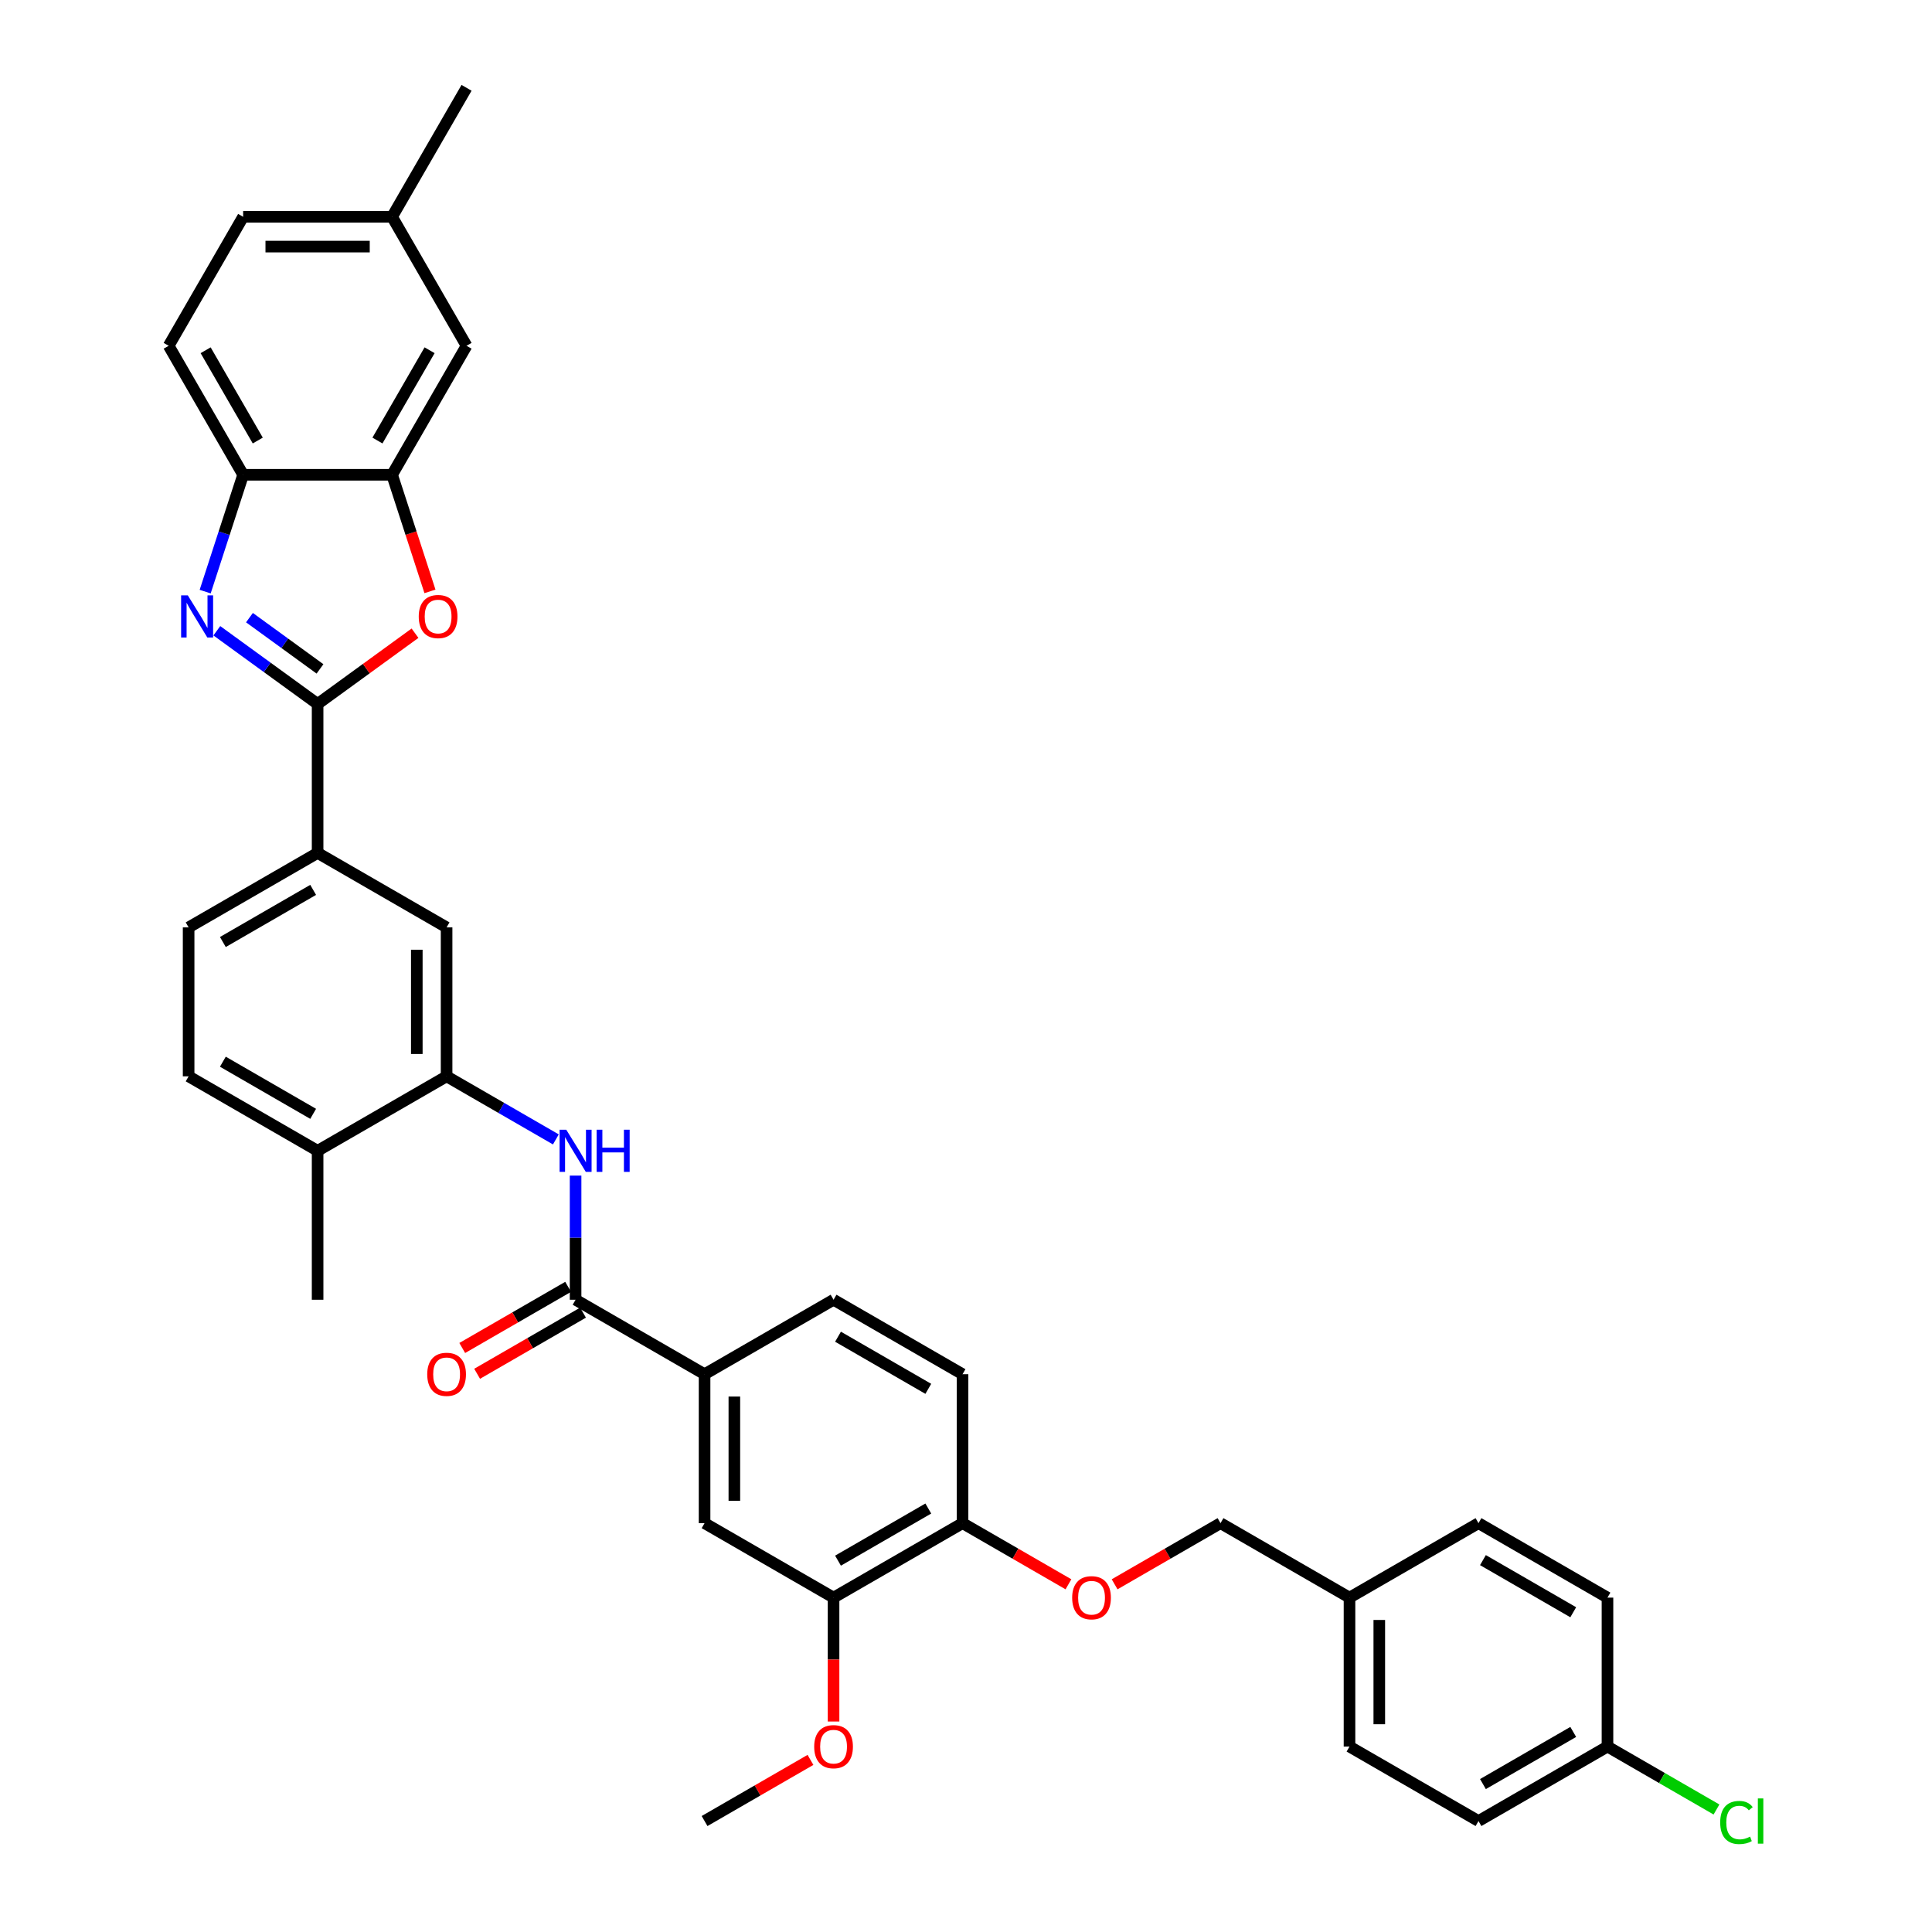 <?xml version='1.0' encoding='iso-8859-1'?>
<svg version='1.1' baseProfile='full'
              xmlns='http://www.w3.org/2000/svg'
                      xmlns:rdkit='http://www.rdkit.org/xml'
                      xmlns:xlink='http://www.w3.org/1999/xlink'
                  xml:space='preserve'
width='1000px' height='1000px' viewBox='0 0 1000 1000'>
<!-- END OF HEADER -->
<rect style='opacity:1.0;fill:#FFFFFF;stroke:none' width='1000' height='1000' x='0' y='0'> </rect>
<path class='bond-0' d='M 164.393,364.377 L 138.312,345.428' style='fill:none;fill-rule:evenodd;stroke:#000000;stroke-width:6px;stroke-linecap:butt;stroke-linejoin:miter;stroke-opacity:1' />
<path class='bond-0' d='M 138.312,345.428 L 112.232,326.479' style='fill:none;fill-rule:evenodd;stroke:#0000FF;stroke-width:6px;stroke-linecap:butt;stroke-linejoin:miter;stroke-opacity:1' />
<path class='bond-0' d='M 165.632,346.219 L 147.375,332.954' style='fill:none;fill-rule:evenodd;stroke:#000000;stroke-width:6px;stroke-linecap:butt;stroke-linejoin:miter;stroke-opacity:1' />
<path class='bond-0' d='M 147.375,332.954 L 129.119,319.69' style='fill:none;fill-rule:evenodd;stroke:#0000FF;stroke-width:6px;stroke-linecap:butt;stroke-linejoin:miter;stroke-opacity:1' />
<path class='bond-1' d='M 164.393,364.377 L 189.603,346.061' style='fill:none;fill-rule:evenodd;stroke:#000000;stroke-width:6px;stroke-linecap:butt;stroke-linejoin:miter;stroke-opacity:1' />
<path class='bond-1' d='M 189.603,346.061 L 214.813,327.745' style='fill:none;fill-rule:evenodd;stroke:#FF0000;stroke-width:6px;stroke-linecap:butt;stroke-linejoin:miter;stroke-opacity:1' />
<path class='bond-7' d='M 164.393,364.377 L 164.393,441.469' style='fill:none;fill-rule:evenodd;stroke:#000000;stroke-width:6px;stroke-linecap:butt;stroke-linejoin:miter;stroke-opacity:1' />
<path class='bond-5' d='M 106.198,306.22 L 116.023,275.982' style='fill:none;fill-rule:evenodd;stroke:#0000FF;stroke-width:6px;stroke-linecap:butt;stroke-linejoin:miter;stroke-opacity:1' />
<path class='bond-5' d='M 116.023,275.982 L 125.847,245.745' style='fill:none;fill-rule:evenodd;stroke:#000000;stroke-width:6px;stroke-linecap:butt;stroke-linejoin:miter;stroke-opacity:1' />
<path class='bond-3' d='M 222.549,306.097 L 212.744,275.921' style='fill:none;fill-rule:evenodd;stroke:#FF0000;stroke-width:6px;stroke-linecap:butt;stroke-linejoin:miter;stroke-opacity:1' />
<path class='bond-3' d='M 212.744,275.921 L 202.939,245.745' style='fill:none;fill-rule:evenodd;stroke:#000000;stroke-width:6px;stroke-linecap:butt;stroke-linejoin:miter;stroke-opacity:1' />
<path class='bond-2' d='M 297.92,672.744 L 297.92,640.62' style='fill:none;fill-rule:evenodd;stroke:#000000;stroke-width:6px;stroke-linecap:butt;stroke-linejoin:miter;stroke-opacity:1' />
<path class='bond-2' d='M 297.92,640.62 L 297.92,608.496' style='fill:none;fill-rule:evenodd;stroke:#0000FF;stroke-width:6px;stroke-linecap:butt;stroke-linejoin:miter;stroke-opacity:1' />
<path class='bond-8' d='M 297.92,672.744 L 364.684,711.29' style='fill:none;fill-rule:evenodd;stroke:#000000;stroke-width:6px;stroke-linecap:butt;stroke-linejoin:miter;stroke-opacity:1' />
<path class='bond-15' d='M 294.066,666.068 L 266.658,681.891' style='fill:none;fill-rule:evenodd;stroke:#000000;stroke-width:6px;stroke-linecap:butt;stroke-linejoin:miter;stroke-opacity:1' />
<path class='bond-15' d='M 266.658,681.891 L 239.251,697.715' style='fill:none;fill-rule:evenodd;stroke:#FF0000;stroke-width:6px;stroke-linecap:butt;stroke-linejoin:miter;stroke-opacity:1' />
<path class='bond-15' d='M 301.775,679.42 L 274.368,695.244' style='fill:none;fill-rule:evenodd;stroke:#000000;stroke-width:6px;stroke-linecap:butt;stroke-linejoin:miter;stroke-opacity:1' />
<path class='bond-15' d='M 274.368,695.244 L 246.961,711.067' style='fill:none;fill-rule:evenodd;stroke:#FF0000;stroke-width:6px;stroke-linecap:butt;stroke-linejoin:miter;stroke-opacity:1' />
<path class='bond-14' d='M 202.939,245.745 L 241.485,178.981' style='fill:none;fill-rule:evenodd;stroke:#000000;stroke-width:6px;stroke-linecap:butt;stroke-linejoin:miter;stroke-opacity:1' />
<path class='bond-14' d='M 195.368,228.021 L 222.35,181.287' style='fill:none;fill-rule:evenodd;stroke:#000000;stroke-width:6px;stroke-linecap:butt;stroke-linejoin:miter;stroke-opacity:1' />
<path class='bond-36' d='M 202.939,245.745 L 125.847,245.745' style='fill:none;fill-rule:evenodd;stroke:#000000;stroke-width:6px;stroke-linecap:butt;stroke-linejoin:miter;stroke-opacity:1' />
<path class='bond-4' d='M 287.713,589.759 L 259.435,573.433' style='fill:none;fill-rule:evenodd;stroke:#0000FF;stroke-width:6px;stroke-linecap:butt;stroke-linejoin:miter;stroke-opacity:1' />
<path class='bond-4' d='M 259.435,573.433 L 231.157,557.106' style='fill:none;fill-rule:evenodd;stroke:#000000;stroke-width:6px;stroke-linecap:butt;stroke-linejoin:miter;stroke-opacity:1' />
<path class='bond-19' d='M 125.847,245.745 L 87.302,178.981' style='fill:none;fill-rule:evenodd;stroke:#000000;stroke-width:6px;stroke-linecap:butt;stroke-linejoin:miter;stroke-opacity:1' />
<path class='bond-19' d='M 133.418,228.021 L 106.436,181.287' style='fill:none;fill-rule:evenodd;stroke:#000000;stroke-width:6px;stroke-linecap:butt;stroke-linejoin:miter;stroke-opacity:1' />
<path class='bond-6' d='M 231.157,557.106 L 231.157,480.015' style='fill:none;fill-rule:evenodd;stroke:#000000;stroke-width:6px;stroke-linecap:butt;stroke-linejoin:miter;stroke-opacity:1' />
<path class='bond-6' d='M 215.738,545.543 L 215.738,491.578' style='fill:none;fill-rule:evenodd;stroke:#000000;stroke-width:6px;stroke-linecap:butt;stroke-linejoin:miter;stroke-opacity:1' />
<path class='bond-37' d='M 231.157,557.106 L 164.393,595.652' style='fill:none;fill-rule:evenodd;stroke:#000000;stroke-width:6px;stroke-linecap:butt;stroke-linejoin:miter;stroke-opacity:1' />
<path class='bond-9' d='M 164.393,441.469 L 231.157,480.015' style='fill:none;fill-rule:evenodd;stroke:#000000;stroke-width:6px;stroke-linecap:butt;stroke-linejoin:miter;stroke-opacity:1' />
<path class='bond-17' d='M 164.393,441.469 L 97.63,480.015' style='fill:none;fill-rule:evenodd;stroke:#000000;stroke-width:6px;stroke-linecap:butt;stroke-linejoin:miter;stroke-opacity:1' />
<path class='bond-17' d='M 162.088,460.603 L 115.353,487.585' style='fill:none;fill-rule:evenodd;stroke:#000000;stroke-width:6px;stroke-linecap:butt;stroke-linejoin:miter;stroke-opacity:1' />
<path class='bond-10' d='M 364.684,711.29 L 364.684,788.382' style='fill:none;fill-rule:evenodd;stroke:#000000;stroke-width:6px;stroke-linecap:butt;stroke-linejoin:miter;stroke-opacity:1' />
<path class='bond-10' d='M 380.102,722.854 L 380.102,776.818' style='fill:none;fill-rule:evenodd;stroke:#000000;stroke-width:6px;stroke-linecap:butt;stroke-linejoin:miter;stroke-opacity:1' />
<path class='bond-18' d='M 364.684,711.29 L 431.447,672.744' style='fill:none;fill-rule:evenodd;stroke:#000000;stroke-width:6px;stroke-linecap:butt;stroke-linejoin:miter;stroke-opacity:1' />
<path class='bond-11' d='M 364.684,788.382 L 431.447,826.928' style='fill:none;fill-rule:evenodd;stroke:#000000;stroke-width:6px;stroke-linecap:butt;stroke-linejoin:miter;stroke-opacity:1' />
<path class='bond-27' d='M 431.447,826.928 L 431.447,858.99' style='fill:none;fill-rule:evenodd;stroke:#000000;stroke-width:6px;stroke-linecap:butt;stroke-linejoin:miter;stroke-opacity:1' />
<path class='bond-27' d='M 431.447,858.99 L 431.447,891.053' style='fill:none;fill-rule:evenodd;stroke:#FF0000;stroke-width:6px;stroke-linecap:butt;stroke-linejoin:miter;stroke-opacity:1' />
<path class='bond-39' d='M 431.447,826.928 L 498.21,788.382' style='fill:none;fill-rule:evenodd;stroke:#000000;stroke-width:6px;stroke-linecap:butt;stroke-linejoin:miter;stroke-opacity:1' />
<path class='bond-39' d='M 433.752,807.793 L 480.487,780.811' style='fill:none;fill-rule:evenodd;stroke:#000000;stroke-width:6px;stroke-linecap:butt;stroke-linejoin:miter;stroke-opacity:1' />
<path class='bond-12' d='M 498.21,788.382 L 498.21,711.29' style='fill:none;fill-rule:evenodd;stroke:#000000;stroke-width:6px;stroke-linecap:butt;stroke-linejoin:miter;stroke-opacity:1' />
<path class='bond-16' d='M 498.21,788.382 L 525.618,804.205' style='fill:none;fill-rule:evenodd;stroke:#000000;stroke-width:6px;stroke-linecap:butt;stroke-linejoin:miter;stroke-opacity:1' />
<path class='bond-16' d='M 525.618,804.205 L 553.025,820.029' style='fill:none;fill-rule:evenodd;stroke:#FF0000;stroke-width:6px;stroke-linecap:butt;stroke-linejoin:miter;stroke-opacity:1' />
<path class='bond-13' d='M 164.393,595.652 L 97.63,557.106' style='fill:none;fill-rule:evenodd;stroke:#000000;stroke-width:6px;stroke-linecap:butt;stroke-linejoin:miter;stroke-opacity:1' />
<path class='bond-13' d='M 162.088,576.518 L 115.353,549.536' style='fill:none;fill-rule:evenodd;stroke:#000000;stroke-width:6px;stroke-linecap:butt;stroke-linejoin:miter;stroke-opacity:1' />
<path class='bond-33' d='M 164.393,595.652 L 164.393,672.744' style='fill:none;fill-rule:evenodd;stroke:#000000;stroke-width:6px;stroke-linecap:butt;stroke-linejoin:miter;stroke-opacity:1' />
<path class='bond-22' d='M 241.485,178.981 L 202.939,112.218' style='fill:none;fill-rule:evenodd;stroke:#000000;stroke-width:6px;stroke-linecap:butt;stroke-linejoin:miter;stroke-opacity:1' />
<path class='bond-23' d='M 576.923,820.029 L 604.33,804.205' style='fill:none;fill-rule:evenodd;stroke:#FF0000;stroke-width:6px;stroke-linecap:butt;stroke-linejoin:miter;stroke-opacity:1' />
<path class='bond-23' d='M 604.33,804.205 L 631.737,788.382' style='fill:none;fill-rule:evenodd;stroke:#000000;stroke-width:6px;stroke-linecap:butt;stroke-linejoin:miter;stroke-opacity:1' />
<path class='bond-21' d='M 97.63,480.015 L 97.63,557.106' style='fill:none;fill-rule:evenodd;stroke:#000000;stroke-width:6px;stroke-linecap:butt;stroke-linejoin:miter;stroke-opacity:1' />
<path class='bond-20' d='M 431.447,672.744 L 498.21,711.29' style='fill:none;fill-rule:evenodd;stroke:#000000;stroke-width:6px;stroke-linecap:butt;stroke-linejoin:miter;stroke-opacity:1' />
<path class='bond-20' d='M 433.752,691.879 L 480.487,718.861' style='fill:none;fill-rule:evenodd;stroke:#000000;stroke-width:6px;stroke-linecap:butt;stroke-linejoin:miter;stroke-opacity:1' />
<path class='bond-26' d='M 87.302,178.981 L 125.847,112.218' style='fill:none;fill-rule:evenodd;stroke:#000000;stroke-width:6px;stroke-linecap:butt;stroke-linejoin:miter;stroke-opacity:1' />
<path class='bond-34' d='M 202.939,112.218 L 241.485,45.455' style='fill:none;fill-rule:evenodd;stroke:#000000;stroke-width:6px;stroke-linecap:butt;stroke-linejoin:miter;stroke-opacity:1' />
<path class='bond-38' d='M 202.939,112.218 L 125.847,112.218' style='fill:none;fill-rule:evenodd;stroke:#000000;stroke-width:6px;stroke-linecap:butt;stroke-linejoin:miter;stroke-opacity:1' />
<path class='bond-38' d='M 191.375,127.636 L 137.411,127.636' style='fill:none;fill-rule:evenodd;stroke:#000000;stroke-width:6px;stroke-linecap:butt;stroke-linejoin:miter;stroke-opacity:1' />
<path class='bond-25' d='M 631.737,788.382 L 698.501,826.928' style='fill:none;fill-rule:evenodd;stroke:#000000;stroke-width:6px;stroke-linecap:butt;stroke-linejoin:miter;stroke-opacity:1' />
<path class='bond-24' d='M 832.028,904.019 L 765.264,942.565' style='fill:none;fill-rule:evenodd;stroke:#000000;stroke-width:6px;stroke-linecap:butt;stroke-linejoin:miter;stroke-opacity:1' />
<path class='bond-24' d='M 814.304,896.449 L 767.57,923.431' style='fill:none;fill-rule:evenodd;stroke:#000000;stroke-width:6px;stroke-linecap:butt;stroke-linejoin:miter;stroke-opacity:1' />
<path class='bond-28' d='M 832.028,904.019 L 860.237,920.306' style='fill:none;fill-rule:evenodd;stroke:#000000;stroke-width:6px;stroke-linecap:butt;stroke-linejoin:miter;stroke-opacity:1' />
<path class='bond-28' d='M 860.237,920.306 L 888.445,936.592' style='fill:none;fill-rule:evenodd;stroke:#00CC00;stroke-width:6px;stroke-linecap:butt;stroke-linejoin:miter;stroke-opacity:1' />
<path class='bond-40' d='M 832.028,904.019 L 832.028,826.928' style='fill:none;fill-rule:evenodd;stroke:#000000;stroke-width:6px;stroke-linecap:butt;stroke-linejoin:miter;stroke-opacity:1' />
<path class='bond-31' d='M 698.501,826.928 L 765.264,788.382' style='fill:none;fill-rule:evenodd;stroke:#000000;stroke-width:6px;stroke-linecap:butt;stroke-linejoin:miter;stroke-opacity:1' />
<path class='bond-32' d='M 698.501,826.928 L 698.501,904.019' style='fill:none;fill-rule:evenodd;stroke:#000000;stroke-width:6px;stroke-linecap:butt;stroke-linejoin:miter;stroke-opacity:1' />
<path class='bond-32' d='M 713.919,838.491 L 713.919,892.456' style='fill:none;fill-rule:evenodd;stroke:#000000;stroke-width:6px;stroke-linecap:butt;stroke-linejoin:miter;stroke-opacity:1' />
<path class='bond-35' d='M 419.498,910.918 L 392.091,926.742' style='fill:none;fill-rule:evenodd;stroke:#FF0000;stroke-width:6px;stroke-linecap:butt;stroke-linejoin:miter;stroke-opacity:1' />
<path class='bond-35' d='M 392.091,926.742 L 364.684,942.565' style='fill:none;fill-rule:evenodd;stroke:#000000;stroke-width:6px;stroke-linecap:butt;stroke-linejoin:miter;stroke-opacity:1' />
<path class='bond-29' d='M 832.028,826.928 L 765.264,788.382' style='fill:none;fill-rule:evenodd;stroke:#000000;stroke-width:6px;stroke-linecap:butt;stroke-linejoin:miter;stroke-opacity:1' />
<path class='bond-29' d='M 814.304,834.499 L 767.57,807.516' style='fill:none;fill-rule:evenodd;stroke:#000000;stroke-width:6px;stroke-linecap:butt;stroke-linejoin:miter;stroke-opacity:1' />
<path class='bond-30' d='M 765.264,942.565 L 698.501,904.019' style='fill:none;fill-rule:evenodd;stroke:#000000;stroke-width:6px;stroke-linecap:butt;stroke-linejoin:miter;stroke-opacity:1' />
<path  class='atom-1' d='M 97.199 308.147
L 104.353 319.711
Q 105.062 320.852, 106.203 322.918
Q 107.344 324.984, 107.406 325.108
L 107.406 308.147
L 110.304 308.147
L 110.304 329.98
L 107.313 329.98
L 99.635 317.337
Q 98.741 315.857, 97.785 314.161
Q 96.859 312.464, 96.582 311.94
L 96.582 329.98
L 93.745 329.98
L 93.745 308.147
L 97.199 308.147
' fill='#0000FF'/>
<path  class='atom-2' d='M 216.74 319.125
Q 216.74 313.883, 219.33 310.953
Q 221.92 308.024, 226.762 308.024
Q 231.603 308.024, 234.193 310.953
Q 236.784 313.883, 236.784 319.125
Q 236.784 324.429, 234.163 327.451
Q 231.542 330.442, 226.762 330.442
Q 221.951 330.442, 219.33 327.451
Q 216.74 324.46, 216.74 319.125
M 226.762 327.975
Q 230.092 327.975, 231.881 325.755
Q 233.7 323.504, 233.7 319.125
Q 233.7 314.839, 231.881 312.68
Q 230.092 310.491, 226.762 310.491
Q 223.431 310.491, 221.612 312.65
Q 219.824 314.808, 219.824 319.125
Q 219.824 323.535, 221.612 325.755
Q 223.431 327.975, 226.762 327.975
' fill='#FF0000'/>
<path  class='atom-5' d='M 293.094 584.736
L 300.248 596.3
Q 300.958 597.441, 302.099 599.507
Q 303.239 601.573, 303.301 601.696
L 303.301 584.736
L 306.2 584.736
L 306.2 606.569
L 303.209 606.569
L 295.53 593.925
Q 294.636 592.445, 293.68 590.749
Q 292.755 589.053, 292.477 588.529
L 292.477 606.569
L 289.64 606.569
L 289.64 584.736
L 293.094 584.736
' fill='#0000FF'/>
<path  class='atom-5' d='M 308.821 584.736
L 311.781 584.736
L 311.781 594.018
L 322.944 594.018
L 322.944 584.736
L 325.904 584.736
L 325.904 606.569
L 322.944 606.569
L 322.944 596.485
L 311.781 596.485
L 311.781 606.569
L 308.821 606.569
L 308.821 584.736
' fill='#0000FF'/>
<path  class='atom-16' d='M 221.135 711.352
Q 221.135 706.109, 223.725 703.18
Q 226.315 700.25, 231.157 700.25
Q 235.998 700.25, 238.588 703.18
Q 241.179 706.109, 241.179 711.352
Q 241.179 716.656, 238.558 719.678
Q 235.936 722.669, 231.157 722.669
Q 226.346 722.669, 223.725 719.678
Q 221.135 716.686, 221.135 711.352
M 231.157 720.202
Q 234.487 720.202, 236.276 717.982
Q 238.095 715.731, 238.095 711.352
Q 238.095 707.065, 236.276 704.907
Q 234.487 702.717, 231.157 702.717
Q 227.826 702.717, 226.007 704.876
Q 224.218 707.035, 224.218 711.352
Q 224.218 715.761, 226.007 717.982
Q 227.826 720.202, 231.157 720.202
' fill='#FF0000'/>
<path  class='atom-17' d='M 554.952 826.989
Q 554.952 821.747, 557.542 818.818
Q 560.133 815.888, 564.974 815.888
Q 569.815 815.888, 572.406 818.818
Q 574.996 821.747, 574.996 826.989
Q 574.996 832.293, 572.375 835.315
Q 569.754 838.306, 564.974 838.306
Q 560.163 838.306, 557.542 835.315
Q 554.952 832.324, 554.952 826.989
M 564.974 835.84
Q 568.304 835.84, 570.093 833.619
Q 571.912 831.368, 571.912 826.989
Q 571.912 822.703, 570.093 820.545
Q 568.304 818.355, 564.974 818.355
Q 561.644 818.355, 559.824 820.514
Q 558.036 822.672, 558.036 826.989
Q 558.036 831.399, 559.824 833.619
Q 561.644 835.84, 564.974 835.84
' fill='#FF0000'/>
<path  class='atom-28' d='M 421.425 904.081
Q 421.425 898.839, 424.015 895.909
Q 426.606 892.98, 431.447 892.98
Q 436.288 892.98, 438.879 895.909
Q 441.469 898.839, 441.469 904.081
Q 441.469 909.385, 438.848 912.407
Q 436.227 915.398, 431.447 915.398
Q 426.637 915.398, 424.015 912.407
Q 421.425 909.416, 421.425 904.081
M 431.447 912.931
Q 434.777 912.931, 436.566 910.711
Q 438.385 908.46, 438.385 904.081
Q 438.385 899.795, 436.566 897.636
Q 434.777 895.447, 431.447 895.447
Q 428.117 895.447, 426.297 897.605
Q 424.509 899.764, 424.509 904.081
Q 424.509 908.491, 426.297 910.711
Q 428.117 912.931, 431.447 912.931
' fill='#FF0000'/>
<path  class='atom-29' d='M 890.373 943.321
Q 890.373 937.894, 892.901 935.057
Q 895.461 932.189, 900.302 932.189
Q 904.804 932.189, 907.21 935.365
L 905.174 937.03
Q 903.417 934.717, 900.302 934.717
Q 897.003 934.717, 895.245 936.938
Q 893.518 939.127, 893.518 943.321
Q 893.518 947.638, 895.307 949.858
Q 897.126 952.079, 900.641 952.079
Q 903.047 952.079, 905.853 950.629
L 906.716 952.942
Q 905.575 953.682, 903.848 954.114
Q 902.122 954.545, 900.21 954.545
Q 895.461 954.545, 892.901 951.647
Q 890.373 948.748, 890.373 943.321
' fill='#00CC00'/>
<path  class='atom-29' d='M 909.862 930.863
L 912.699 930.863
L 912.699 954.268
L 909.862 954.268
L 909.862 930.863
' fill='#00CC00'/>
</svg>
